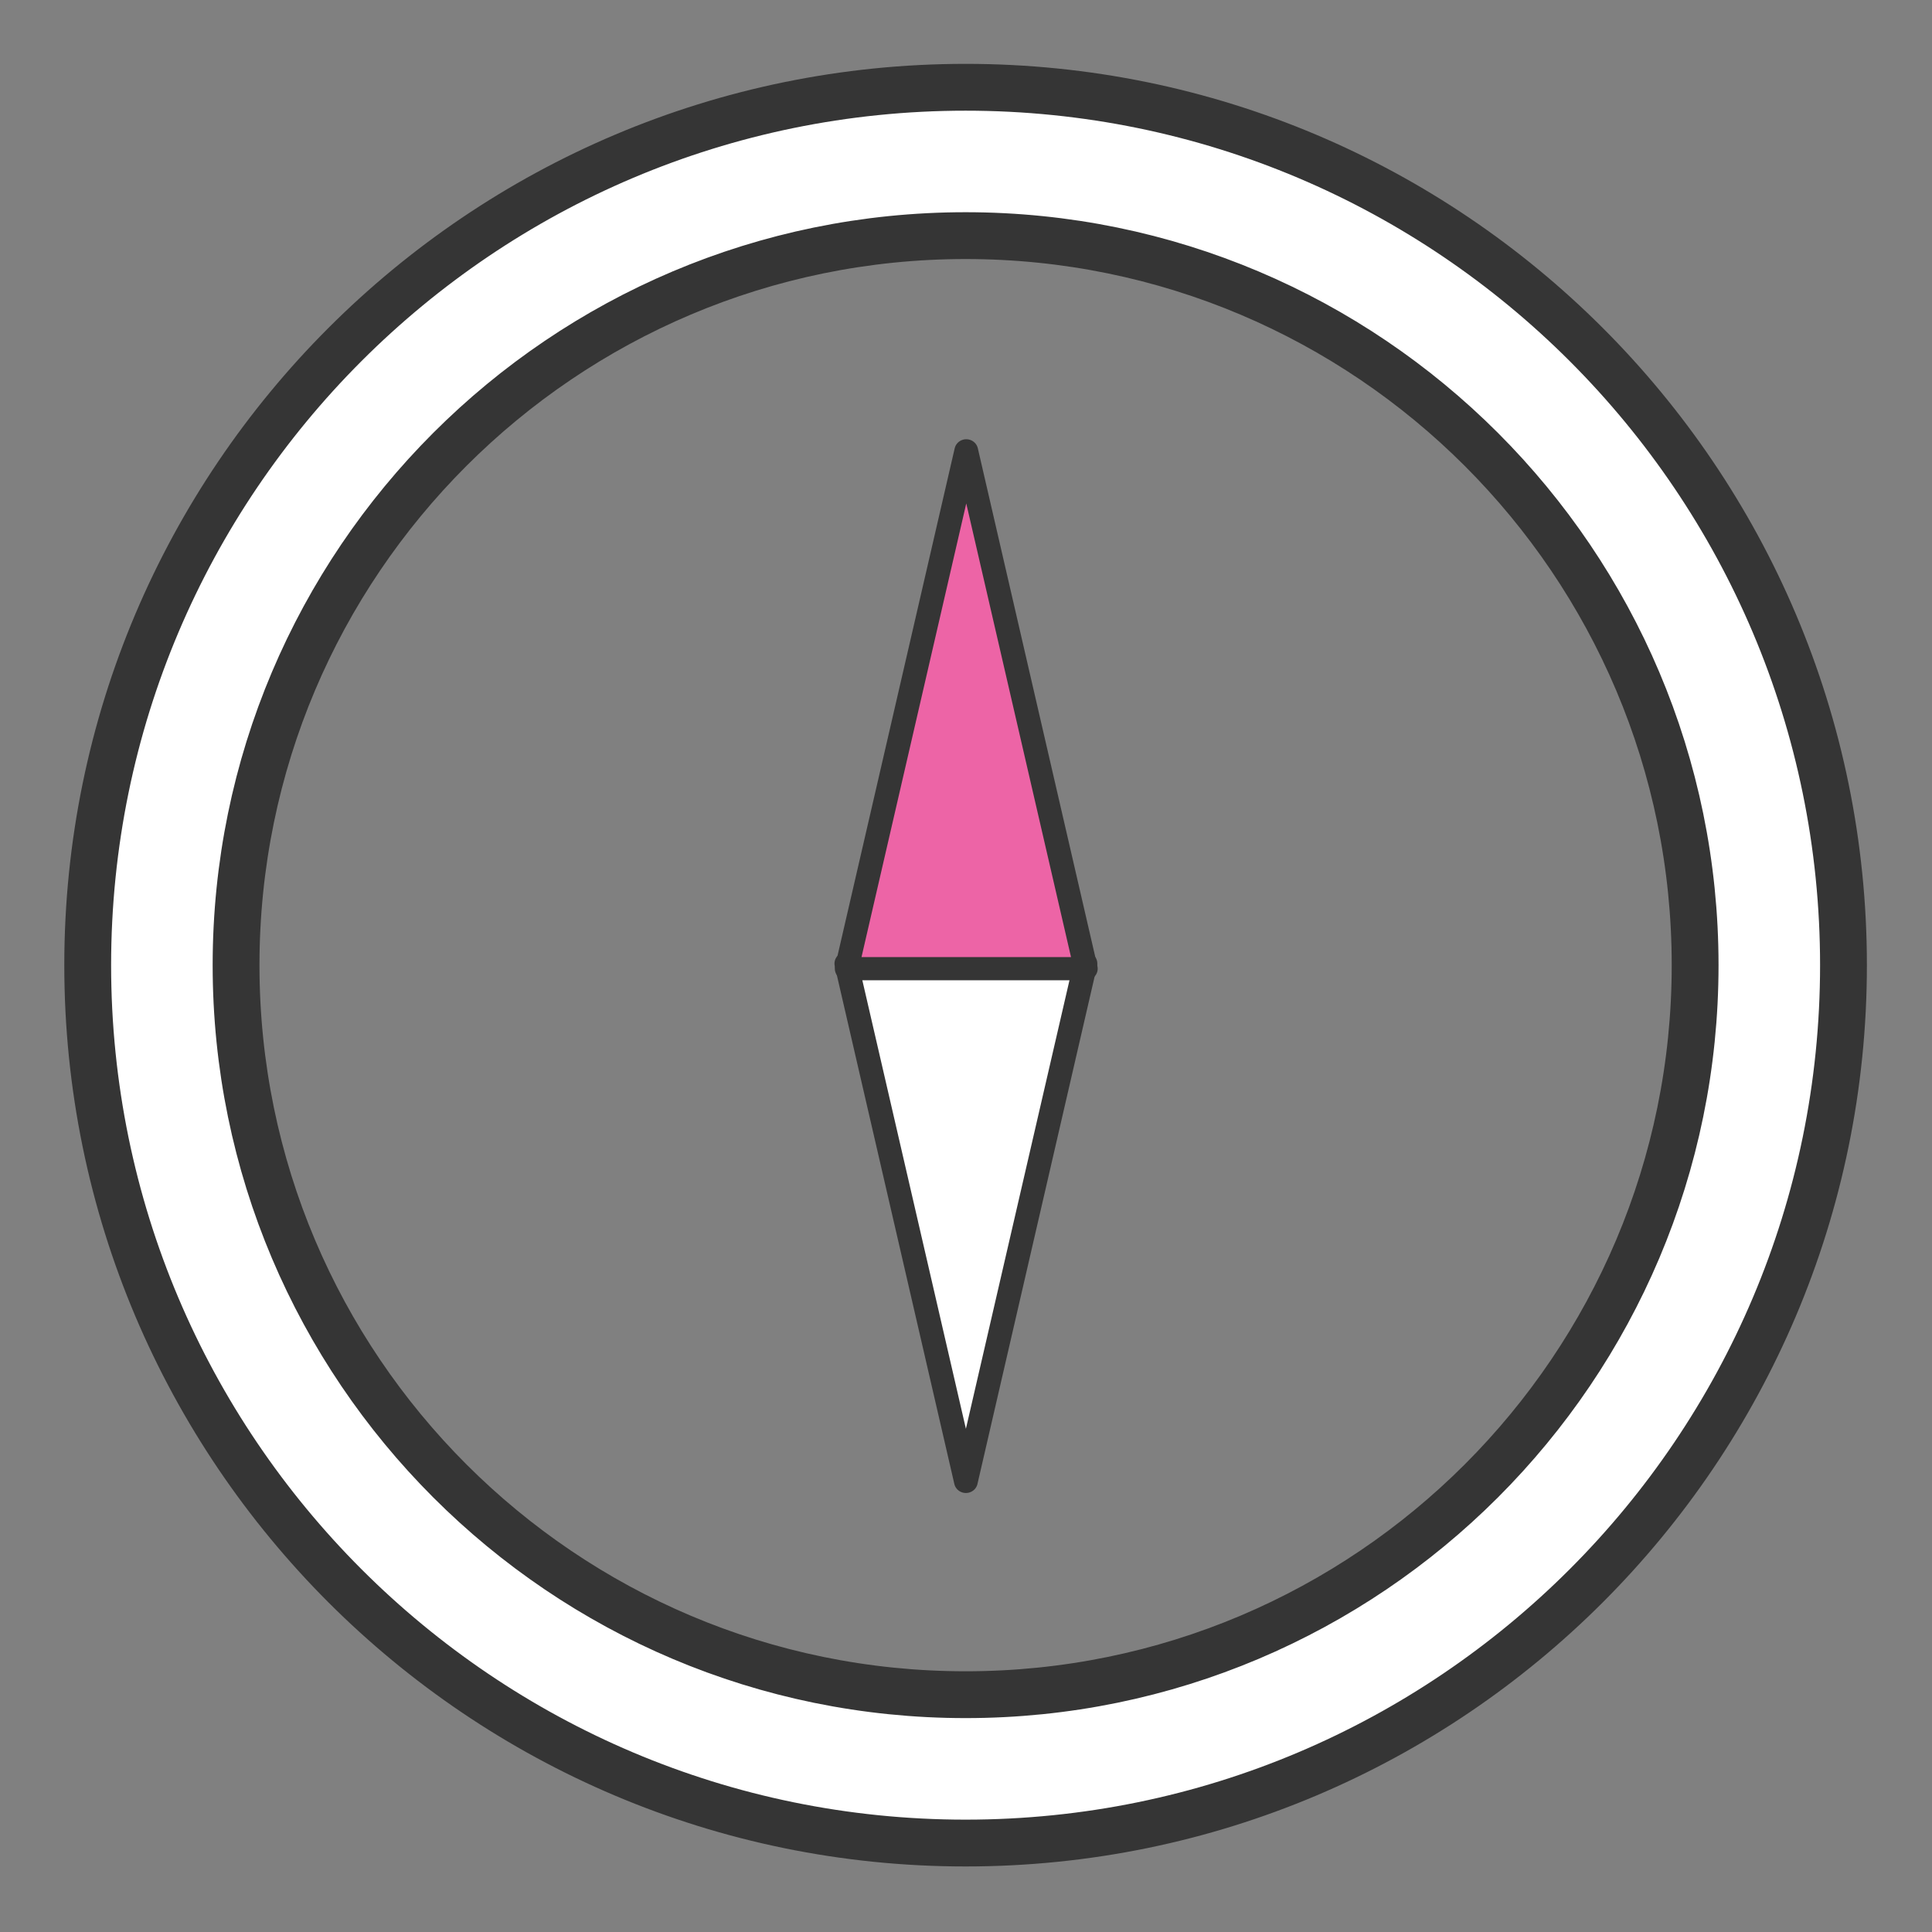 <?xml version="1.0" encoding="UTF-8" standalone="no"?>
<!DOCTYPE svg PUBLIC "-//W3C//DTD SVG 1.1//EN" "http://www.w3.org/Graphics/SVG/1.1/DTD/svg11.dtd">
<svg width="100%" height="100%" viewBox="0 0 110 110" version="1.1" xmlns="http://www.w3.org/2000/svg" xmlns:xlink="http://www.w3.org/1999/xlink" xml:space="preserve" xmlns:serif="http://www.serif.com/" style="fill-rule:evenodd;clip-rule:evenodd;stroke-linecap:round;stroke-linejoin:round;stroke-miterlimit:1.5;">
    <rect x="0" y="0" width="110" height="110" fill="#808080" stroke="none"/>
    <g transform="matrix(0.925,0,0,0.925,-86.228,-157.154)">
        <g transform="matrix(0.632,0,0,0.632,72.074,69.092)">
            <path d="M127.5,168C174.689,168 213,206.311 213,253.5C213,300.689 174.689,339 127.5,339C80.311,339 42,300.689 42,253.5C42,206.311 80.311,168 127.5,168ZM127.5,182.449C166.714,182.449 198.551,214.286 198.551,253.5C198.551,292.714 166.714,324.551 127.5,324.551C88.286,324.551 56.449,292.714 56.449,253.5C56.449,214.286 88.286,182.449 127.5,182.449Z" style="fill:white;stroke:rgb(53,53,53);stroke-width:4.56px;"/>
        </g>
        <g transform="matrix(-0.64,5.55112e-17,-7.87683e-17,-0.625,339.873,469.831)">
            <path d="M292.5,334L304,385L281,385L292.5,334Z" style="fill:white;stroke:rgb(53,53,53);stroke-width:2.28px;"/>
        </g>
        <g transform="matrix(0.64,2.09794e-17,5.62631e-18,0.625,-34.505,-11.105)">
            <path d="M292.5,334L304,385L281,385L292.5,334Z" style="fill:rgb(237,100,166);stroke:rgb(53,53,53);stroke-width:2.28px;"/>
        </g>
    </g>
</svg>

